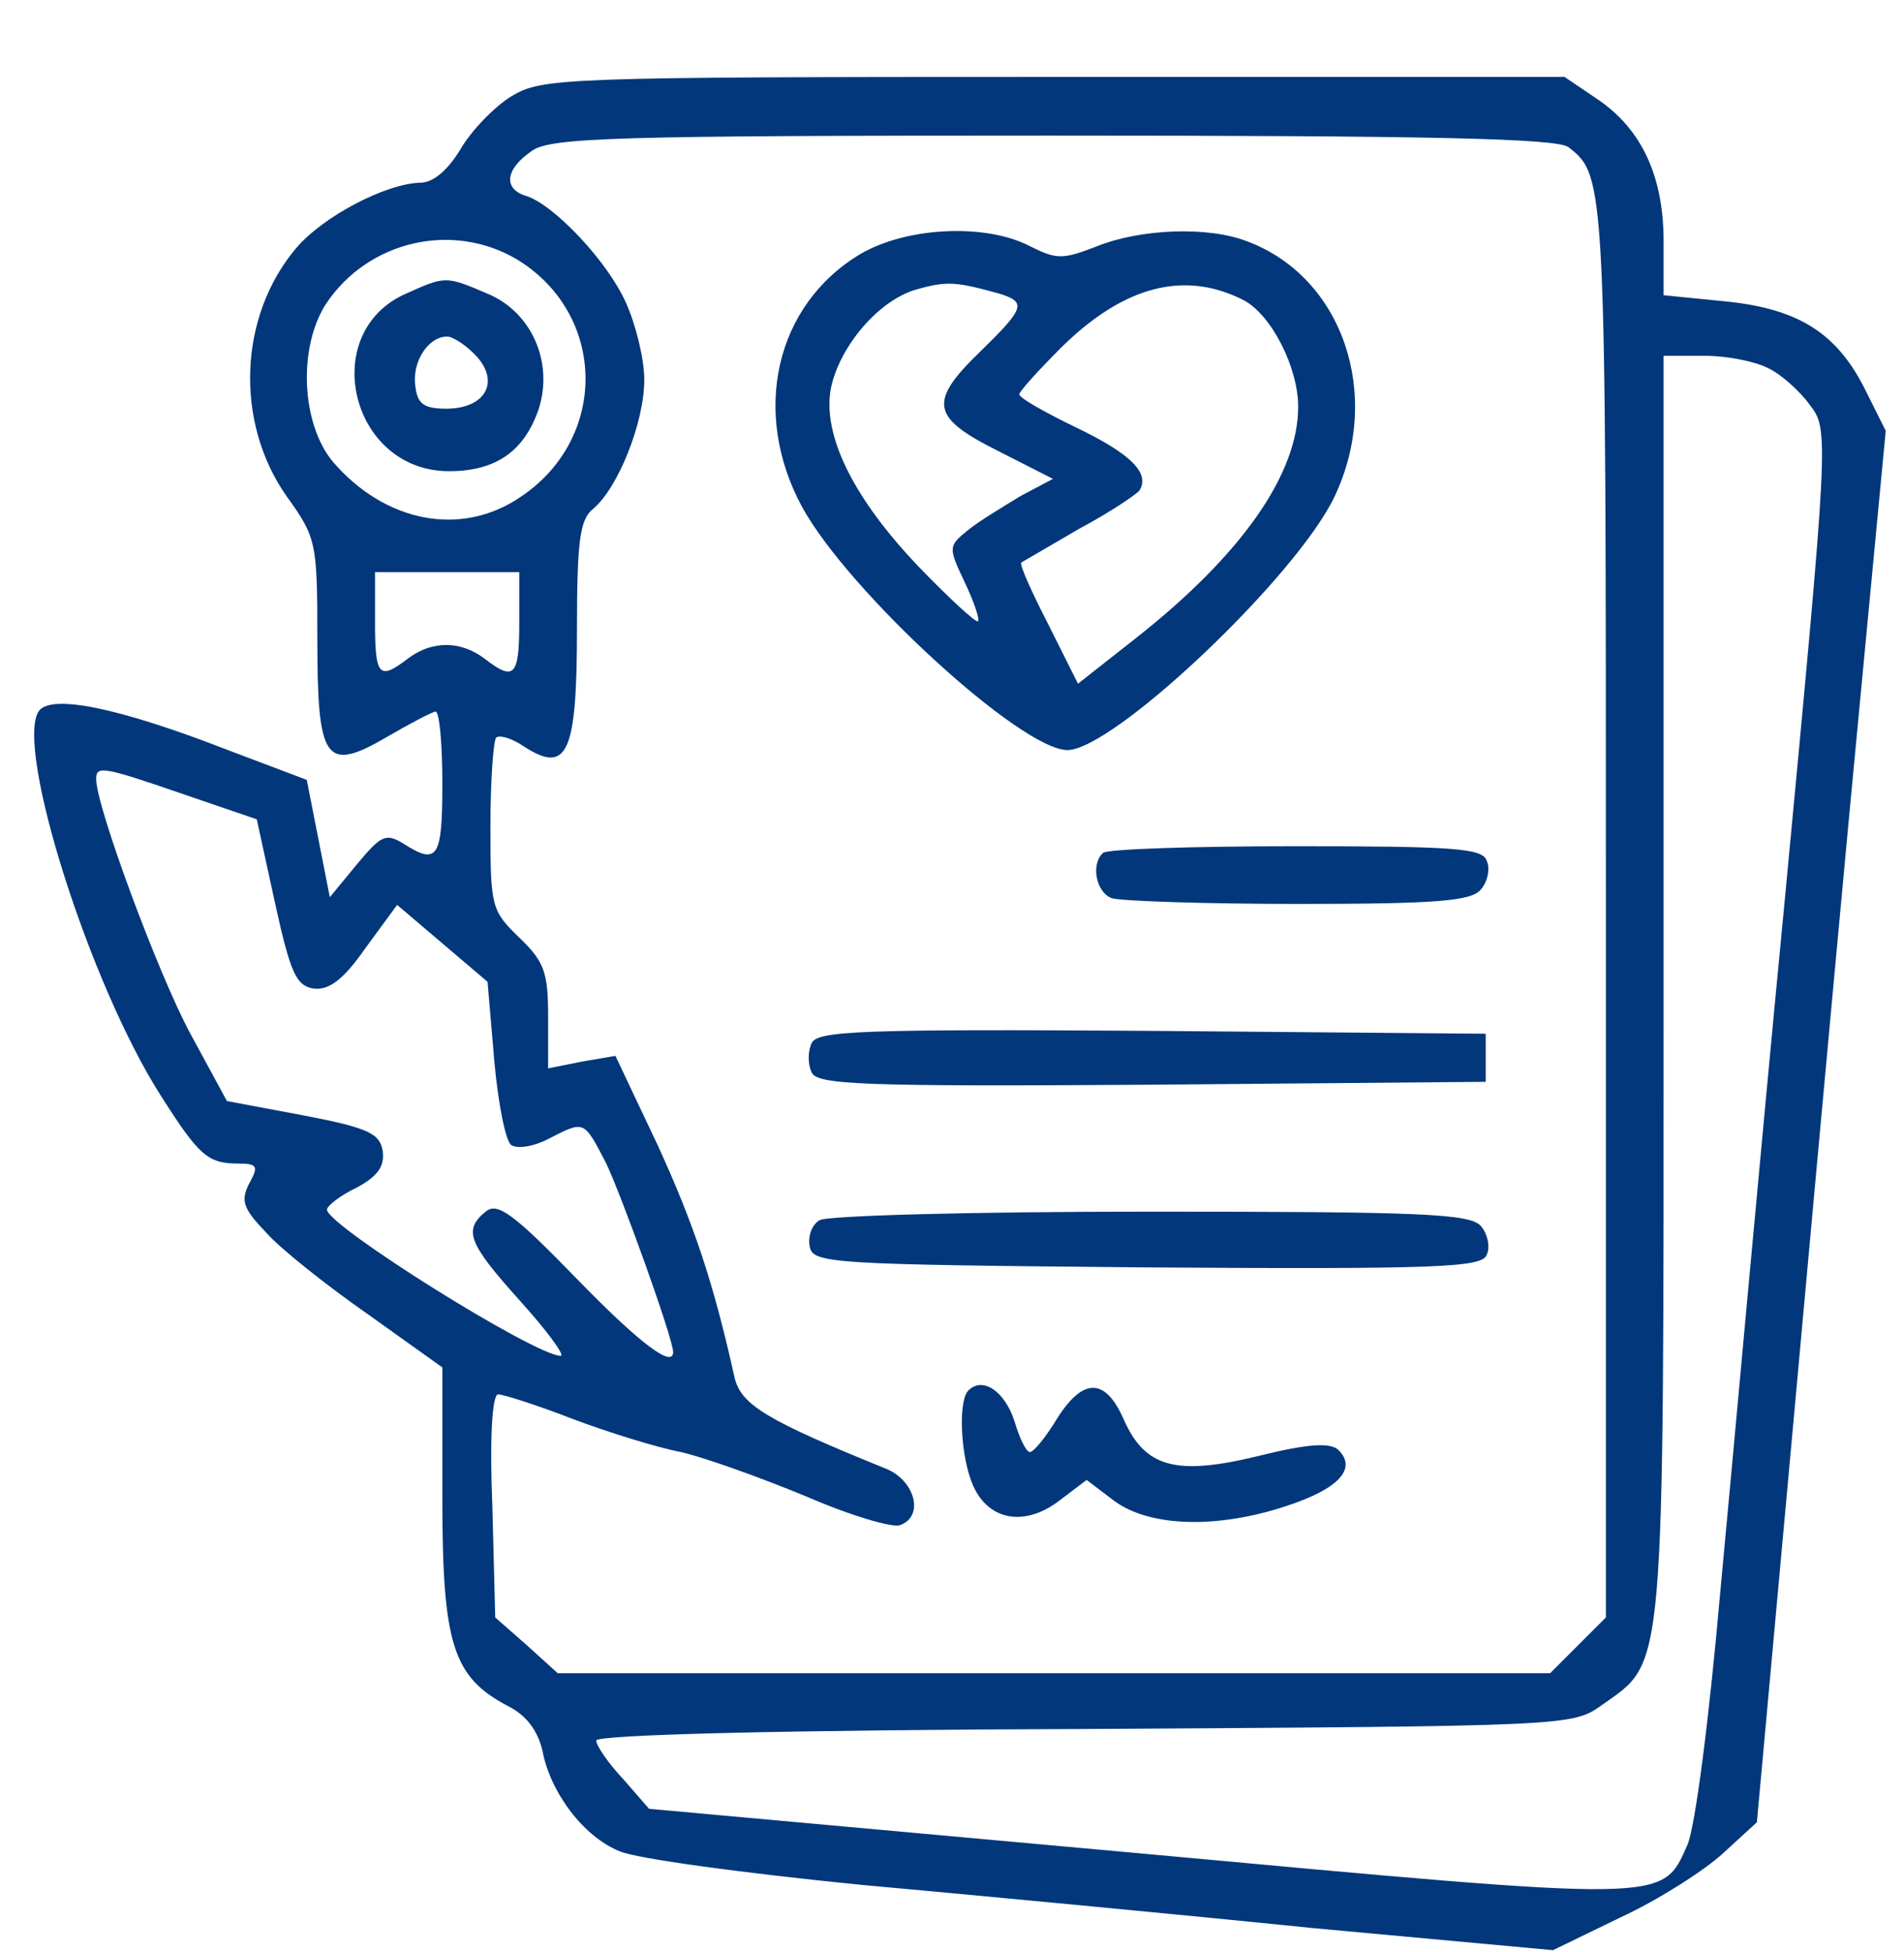 <svg xmlns="http://www.w3.org/2000/svg" width="198pt" height="203pt" viewBox="0 0 198 203" preserveAspectRatio="xMidYMid meet"><g transform="translate(0,203) scale(0.1,-0.1)" fill="#02377B" stroke="none"><path d="M532 1930 c-18 -11 -42 -36 -53 -55 -14 -23 -29 -35 -42 -35 -36 -1 -101 -35 -129 -68 -60 -71 -64 -181 -10 -258 31 -43 32 -48 32 -148 0 -128 8 -140 73 -102 24 14 47 26 50 26 4 0 7 -34 7 -75 0 -78 -5 -85 -41 -62 -18 11 -23 8 -48 -22 l-28 -34 -12 61 -12 61 -82 31 c-113 44 -185 59 -197 40 -24 -39 53 -283 127 -399 40 -63 49 -71 81 -71 20 0 21 -3 11 -21 -9 -18 -6 -26 18 -51 15 -17 63 -55 106 -85 l77 -55 0 -136 c0 -152 11 -186 68 -216 20 -10 31 -26 36 -46 8 -44 43 -90 80 -105 18 -8 131 -23 251 -35 121 -11 333 -31 470 -45 l250 -23 70 34 c39 18 86 48 106 66 l36 33 42 460 c23 253 53 579 67 724 l25 263 -23 46 c-30 58 -71 82 -148 89 l-60 6 0 56 c0 68 -23 117 -69 148 l-34 23 -531 0 c-514 0 -532 -1 -564 -20z m1099 -53 c39 -30 39 -35 39 -792 l0 -737 -29 -29 -29 -29 -516 0 -516 0 -32 29 -33 29 -3 116 c-3 72 0 116 6 116 5 0 40 -11 76 -25 37 -14 88 -30 114 -35 26 -6 84 -27 130 -46 46 -20 90 -33 98 -30 25 9 16 45 -13 58 -126 51 -152 67 -159 95 -22 99 -42 159 -80 242 l-44 93 -35 -6 -35 -7 0 54 c0 46 -4 57 -30 82 -29 28 -30 32 -30 115 0 48 3 89 6 93 4 3 17 -1 30 -10 44 -28 54 -6 54 122 0 93 3 115 17 126 26 22 53 90 53 134 0 22 -9 58 -19 80 -19 43 -74 101 -103 111 -25 7 -23 28 5 47 19 14 86 16 542 16 394 0 524 -3 536 -12z m-1093 -117 c93 -57 95 -186 3 -247 -62 -42 -141 -26 -195 37 -33 40 -36 119 -7 164 44 66 132 86 199 46z m1301 -113 c13 -6 33 -24 43 -38 20 -26 20 -29 -26 -515 -26 -269 -55 -592 -67 -719 -12 -136 -26 -243 -34 -263 -27 -61 -17 -60 -573 -9 l-507 46 -27 31 c-16 17 -28 35 -28 40 0 6 193 11 508 12 506 3 507 3 538 25 66 47 64 22 64 747 l0 656 43 0 c23 0 53 -6 66 -13z m-1299 -264 c0 -56 -5 -62 -36 -38 -25 19 -55 19 -80 0 -30 -23 -34 -18 -34 38 l0 52 75 0 75 0 0 -52z m-349 -179 l76 -26 19 -87 c16 -73 22 -86 40 -89 16 -2 31 9 54 42 l33 45 47 -40 47 -40 7 -82 c4 -45 12 -85 18 -88 7 -4 24 -1 39 7 37 19 36 19 59 -25 16 -33 70 -183 70 -197 0 -17 -34 8 -101 77 -66 68 -82 79 -94 69 -23 -19 -19 -32 36 -93 28 -31 47 -57 42 -57 -28 1 -242 135 -243 152 0 4 14 15 31 23 22 12 29 22 27 38 -3 18 -14 24 -82 37 l-80 15 -38 70 c-33 61 -98 236 -98 265 0 14 7 13 91 -16z"></path><path d="M895 1766 c-89 -53 -114 -165 -61 -263 48 -88 228 -253 276 -253 48 0 239 181 278 264 50 106 8 228 -91 265 -41 16 -111 13 -156 -5 -36 -14 -42 -14 -70 0 -46 24 -128 20 -176 -8z m143 -41 c30 -9 28 -15 -18 -60 -55 -53 -52 -69 18 -104 l57 -29 -34 -18 c-18 -11 -43 -26 -54 -35 -21 -17 -21 -18 -4 -54 10 -21 16 -39 14 -41 -2 -2 -29 23 -61 56 -68 71 -101 137 -92 186 9 44 50 92 89 103 32 9 41 8 85 -4z m255 -7 c29 -15 57 -70 57 -111 0 -70 -59 -154 -168 -240 l-61 -48 -31 62 c-17 33 -30 62 -28 64 2 1 29 17 60 35 32 17 60 36 63 40 11 18 -9 38 -65 65 -33 16 -60 31 -60 35 0 3 20 25 44 49 65 64 128 80 189 49z"></path><path d="M1147 1143 c-13 -12 -7 -41 9 -47 9 -3 96 -6 194 -6 145 0 180 3 190 15 7 8 10 22 6 30 -4 13 -35 15 -199 15 -107 0 -197 -3 -200 -7z"></path><path d="M844 945 c-4 -8 -4 -22 0 -30 5 -13 50 -15 353 -13 l348 3 0 25 0 25 -348 3 c-303 2 -348 0 -353 -13z"></path><path d="M852 761 c-8 -5 -12 -17 -10 -27 3 -18 20 -19 351 -22 304 -2 348 0 353 13 4 8 1 22 -6 30 -11 13 -63 15 -344 15 -182 0 -337 -4 -344 -9z"></path><path d="M1007 584 c-11 -11 -8 -70 5 -99 16 -36 53 -43 89 -16 l29 22 29 -22 c37 -27 107 -29 179 -5 55 18 73 39 54 58 -8 8 -31 7 -83 -6 -86 -21 -118 -12 -140 37 -19 44 -42 45 -69 3 -12 -20 -25 -36 -29 -36 -4 0 -11 15 -16 32 -10 31 -33 47 -48 32z"></path><path d="M423 1725 c-93 -40 -59 -185 44 -185 49 0 78 21 93 64 16 49 -7 102 -54 121 -42 18 -43 18 -83 0z m73 -66 c24 -27 8 -54 -32 -54 -23 0 -30 5 -32 23 -4 25 13 52 33 52 6 0 20 -9 31 -21z"></path></g></svg>